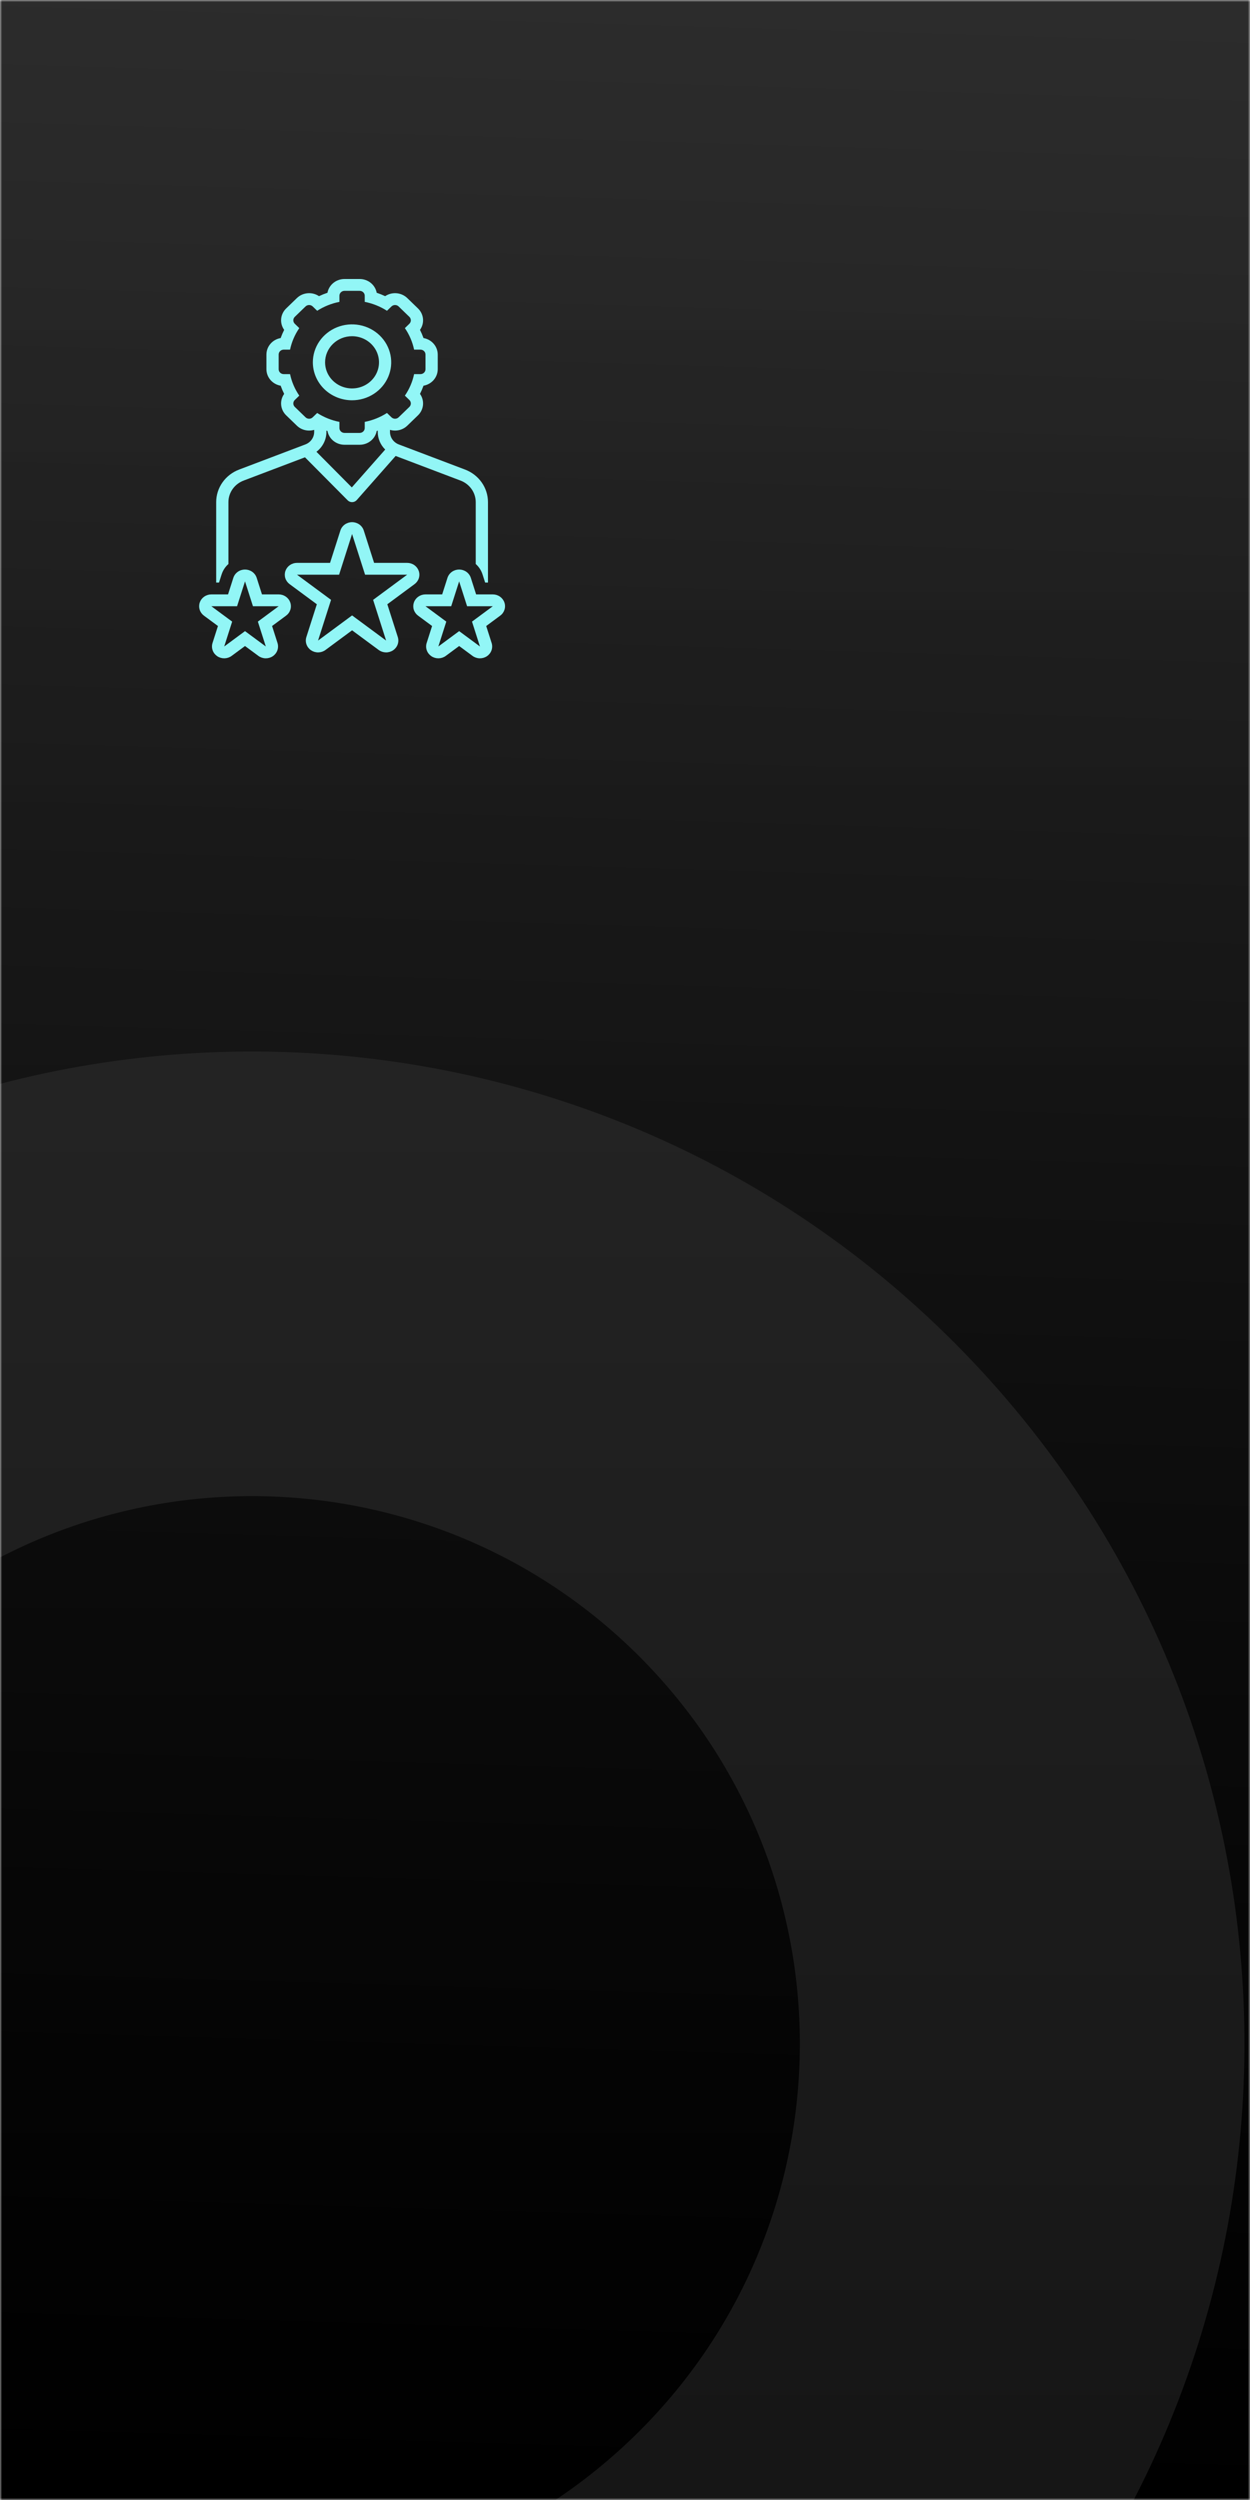<?xml version="1.0" encoding="UTF-8"?> <svg xmlns="http://www.w3.org/2000/svg" width="300" height="600" viewBox="0 0 300 600" fill="none"><mask id="mask0_2400_76" style="mask-type:alpha" maskUnits="userSpaceOnUse" x="0" y="0" width="300" height="600"><rect width="300" height="600" fill="#2C2C2C"></rect></mask><g mask="url(#mask0_2400_76)"><rect width="300" height="600" fill="#2C2C2C"></rect><rect width="300" height="600" fill="url(#paint0_linear_2400_76)"></rect><path d="M221.866 665.683C125.124 754.794 -25.54 748.607 -114.65 651.866C-203.761 555.124 -197.575 404.46 -100.834 315.35C-4.092 226.239 146.572 232.425 235.683 329.166C324.793 425.908 318.607 576.572 221.866 665.683ZM149.573 587.199C202.969 538.014 206.383 454.856 157.199 401.46C108.014 348.063 24.856 344.649 -28.541 393.833C-81.937 443.018 -85.351 526.176 -36.167 579.573C13.018 632.969 96.176 636.384 149.573 587.199Z" fill="#2B2B2B"></path><rect width="300" height="600" fill="url(#paint1_linear_2400_76)" fill-opacity="0.5"></rect><path d="M84.498 96.068C86.357 96.066 88.174 95.53 89.72 94.527C91.265 93.525 92.468 92.102 93.178 90.437C93.889 88.772 94.073 86.941 93.709 85.174C93.345 83.407 92.449 81.785 91.133 80.512C89.817 79.239 88.142 78.373 86.318 78.022C84.494 77.671 82.604 77.852 80.886 78.542C79.168 79.232 77.7 80.4 76.667 81.897C75.634 83.395 75.083 85.156 75.083 86.958C75.087 89.374 76.081 91.691 77.846 93.399C79.611 95.106 82.003 96.066 84.498 96.068ZM84.498 80.689C85.777 80.691 87.028 81.06 88.091 81.749C89.154 82.439 89.982 83.418 90.471 84.564C90.959 85.709 91.087 86.969 90.836 88.185C90.585 89.4 89.969 90.517 89.063 91.393C88.158 92.269 87.005 92.865 85.75 93.106C84.495 93.347 83.195 93.223 82.013 92.748C80.831 92.273 79.82 91.47 79.11 90.439C78.399 89.409 78.02 88.197 78.02 86.958C78.021 85.294 78.704 83.699 79.919 82.524C81.134 81.348 82.781 80.688 84.498 80.689Z" fill="#92F6F6"></path><path d="M118.276 142.656H114.269L113.002 138.689C112.816 138.109 112.444 137.602 111.939 137.241C111.434 136.881 110.823 136.687 110.196 136.687C109.569 136.687 108.958 136.881 108.453 137.241C107.949 137.602 107.576 138.109 107.39 138.689L106.123 142.656H102.12C101.506 142.656 100.908 142.841 100.409 143.188C99.91 143.534 99.535 144.023 99.339 144.586C99.142 145.149 99.132 145.758 99.311 146.327C99.49 146.895 99.849 147.395 100.337 147.756L103.701 150.242L102.399 154.318C102.216 154.894 102.227 155.512 102.43 156.081C102.632 156.651 103.017 157.144 103.527 157.488C104.037 157.833 104.648 158.011 105.27 157.998C105.892 157.985 106.493 157.781 106.988 157.415L110.196 155.044L113.405 157.415C113.899 157.781 114.501 157.986 115.123 157.999C115.745 158.012 116.355 157.834 116.866 157.489C117.376 157.145 117.761 156.652 117.963 156.082C118.166 155.512 118.176 154.894 117.993 154.318L116.691 150.242L120.008 147.79C120.508 147.437 120.879 146.939 121.069 146.368C121.259 145.798 121.258 145.184 121.066 144.614C120.873 144.044 120.5 143.548 119.999 143.197C119.498 142.845 118.895 142.656 118.276 142.656ZM113.281 149.187L115.187 155.157L110.196 151.468L105.205 155.157L107.111 149.187L102.12 145.498H108.29L110.196 139.528L112.103 145.498H118.272L113.281 149.187Z" fill="#92F6F6"></path><path d="M92.958 145.023L99.451 140.223C99.951 139.869 100.322 139.372 100.512 138.801C100.702 138.231 100.701 137.617 100.508 137.047C100.316 136.477 99.942 135.981 99.442 135.629C98.94 135.278 98.337 135.089 97.719 135.089H89.785L87.305 127.323C87.12 126.743 86.747 126.235 86.242 125.875C85.737 125.515 85.127 125.32 84.499 125.32C83.872 125.32 83.262 125.515 82.757 125.875C82.252 126.235 81.879 126.743 81.694 127.323L79.213 135.089H71.284C70.67 135.088 70.072 135.274 69.573 135.62C69.074 135.967 68.7 136.456 68.503 137.019C68.306 137.582 68.296 138.191 68.475 138.76C68.654 139.328 69.013 139.828 69.501 140.189L76.041 145.023L73.526 152.898C73.343 153.474 73.354 154.091 73.557 154.661C73.76 155.231 74.144 155.723 74.654 156.068C75.165 156.412 75.775 156.591 76.397 156.578C77.019 156.565 77.62 156.361 78.115 155.995L84.499 151.275L90.884 155.995C91.379 156.361 91.98 156.565 92.602 156.579C93.224 156.592 93.835 156.413 94.345 156.069C94.856 155.724 95.24 155.231 95.443 154.661C95.645 154.092 95.656 153.474 95.473 152.898L92.958 145.023ZM92.667 153.737L84.499 147.699L76.332 153.737L79.452 143.968L71.284 137.931H81.38L84.499 128.162L87.619 137.931H97.715L89.547 143.968L92.667 153.737Z" fill="#92F6F6"></path><path d="M66.882 142.656H62.875L61.608 138.689C61.423 138.109 61.05 137.602 60.545 137.241C60.04 136.881 59.43 136.687 58.803 136.687C58.175 136.687 57.565 136.881 57.06 137.241C56.555 137.602 56.182 138.109 55.997 138.689L54.73 142.656H50.727C50.113 142.656 49.514 142.841 49.015 143.188C48.516 143.534 48.142 144.023 47.945 144.586C47.748 145.149 47.739 145.758 47.918 146.327C48.097 146.895 48.456 147.395 48.944 147.756L52.307 150.242L51.005 154.318C50.823 154.894 50.833 155.512 51.036 156.081C51.239 156.651 51.623 157.144 52.133 157.488C52.644 157.833 53.254 158.011 53.876 157.998C54.498 157.985 55.099 157.781 55.594 157.415L58.803 155.044L62.011 157.415C62.505 157.781 63.107 157.986 63.729 157.999C64.351 158.012 64.962 157.834 65.472 157.489C65.983 157.145 66.367 156.652 66.57 156.082C66.772 155.512 66.783 154.894 66.6 154.318L65.298 150.242L68.615 147.79C69.115 147.437 69.486 146.939 69.676 146.368C69.866 145.798 69.864 145.184 69.672 144.614C69.48 144.044 69.106 143.548 68.605 143.197C68.104 142.845 67.501 142.656 66.882 142.656ZM61.887 149.187L63.794 155.157L58.803 151.468L53.811 155.157L55.718 149.187L50.727 145.498H56.896L58.803 139.528L60.709 145.498H66.879L61.887 149.187Z" fill="#92F6F6"></path><path d="M53.191 137.85C53.498 136.896 54.061 136.037 54.822 135.361V120.511C54.822 119.386 55.176 118.287 55.836 117.361C56.495 116.434 57.429 115.723 58.515 115.322L73.193 109.753L83.441 120.079C83.578 120.217 83.742 120.327 83.924 120.402C84.106 120.477 84.302 120.516 84.499 120.516L84.543 120.515C84.747 120.509 84.949 120.462 85.134 120.376C85.319 120.291 85.483 120.168 85.617 120.017L94.956 109.43L110.484 115.322C111.57 115.723 112.504 116.434 113.163 117.361C113.823 118.287 114.176 119.386 114.177 120.511V135.361C114.938 136.037 115.5 136.896 115.807 137.85L116.435 139.815H117.114V120.511C117.115 118.814 116.585 117.156 115.592 115.757C114.6 114.358 113.193 113.284 111.557 112.676L95.748 106.679C95.116 106.446 94.572 106.033 94.188 105.494C93.804 104.955 93.598 104.315 93.597 103.66V103.165C94.317 103.378 95.084 103.398 95.815 103.222C96.546 103.045 97.214 102.68 97.747 102.164L100.325 99.67C101.012 99.003 101.436 98.124 101.522 97.185C101.609 96.247 101.352 95.308 100.797 94.534C101.12 93.897 101.401 93.241 101.64 92.57C102.597 92.402 103.464 91.915 104.088 91.192C104.712 90.469 105.055 89.558 105.057 88.615V85.088C105.055 84.145 104.712 83.234 104.088 82.511C103.464 81.788 102.597 81.301 101.64 81.133C101.401 80.462 101.12 79.806 100.797 79.168C101.352 78.394 101.609 77.456 101.522 76.518C101.436 75.579 101.012 74.7 100.325 74.033L97.747 71.539C97.057 70.873 96.148 70.462 95.178 70.378C94.209 70.294 93.239 70.543 92.439 71.081C91.78 70.769 91.102 70.497 90.409 70.266C90.235 69.339 89.73 68.5 88.984 67.896C88.237 67.292 87.295 66.961 86.322 66.96H82.677C81.704 66.961 80.762 67.292 80.015 67.896C79.269 68.5 78.764 69.339 78.59 70.266C77.897 70.497 77.219 70.769 76.56 71.081C75.76 70.543 74.79 70.294 73.82 70.378C72.85 70.462 71.942 70.873 71.252 71.539L68.674 74.033C67.987 74.7 67.563 75.579 67.477 76.518C67.39 77.456 67.647 78.394 68.201 79.168C67.879 79.806 67.598 80.462 67.359 81.133C66.401 81.301 65.535 81.788 64.911 82.511C64.287 83.234 63.944 84.145 63.942 85.088V88.615C63.944 89.558 64.287 90.469 64.911 91.192C65.535 91.915 66.401 92.402 67.359 92.57C67.598 93.241 67.879 93.897 68.201 94.535C67.647 95.308 67.39 96.247 67.477 97.185C67.563 98.124 67.987 99.003 68.674 99.67L71.252 102.164C71.785 102.68 72.453 103.046 73.184 103.222C73.915 103.398 74.681 103.378 75.402 103.165V103.66C75.401 104.315 75.195 104.955 74.81 105.494C74.426 106.033 73.882 106.446 73.25 106.679L57.442 112.676C55.806 113.284 54.399 114.358 53.407 115.757C52.414 117.156 51.884 118.814 51.885 120.511V139.815H52.564L53.191 137.85ZM84.436 116.979L75.946 108.425C76.693 107.859 77.296 107.136 77.711 106.311C78.126 105.485 78.34 104.578 78.338 103.66V103.345C78.423 103.374 78.505 103.409 78.59 103.437C78.764 104.364 79.269 105.203 80.015 105.807C80.762 106.411 81.704 106.742 82.677 106.743H86.322C87.295 106.742 88.237 106.411 88.984 105.807C89.73 105.203 90.235 104.364 90.409 103.437C90.494 103.409 90.576 103.374 90.66 103.345V103.66C90.659 105.244 91.302 106.765 92.45 107.893L84.436 116.979ZM75.047 100.155C74.819 100.375 74.51 100.499 74.188 100.499C73.866 100.499 73.557 100.375 73.329 100.155L70.751 97.66C70.638 97.551 70.549 97.422 70.488 97.279C70.427 97.136 70.395 96.984 70.395 96.829C70.395 96.675 70.427 96.522 70.488 96.379C70.549 96.236 70.638 96.107 70.751 95.998L71.828 94.955C70.753 93.388 70.002 91.635 69.614 89.791H68.094C67.772 89.791 67.463 89.668 67.235 89.447C67.007 89.227 66.879 88.927 66.879 88.615V85.088C66.879 84.776 67.007 84.477 67.235 84.256C67.463 84.035 67.772 83.912 68.094 83.912H69.614C70.002 82.068 70.753 80.315 71.828 78.748L70.751 77.706C70.638 77.596 70.549 77.467 70.488 77.324C70.427 77.181 70.395 77.028 70.395 76.874C70.395 76.72 70.427 76.567 70.488 76.424C70.549 76.281 70.638 76.152 70.751 76.043L73.329 73.548C73.557 73.328 73.866 73.204 74.188 73.204C74.51 73.204 74.819 73.328 75.047 73.548L76.124 74.59C77.745 73.55 79.557 72.823 81.461 72.448V70.978C81.462 70.823 81.493 70.67 81.554 70.527C81.615 70.385 81.705 70.255 81.818 70.146C81.93 70.037 82.064 69.95 82.212 69.891C82.359 69.832 82.517 69.802 82.677 69.802H86.322C86.482 69.802 86.64 69.832 86.787 69.891C86.934 69.95 87.068 70.037 87.181 70.146C87.294 70.255 87.384 70.385 87.445 70.527C87.506 70.67 87.537 70.823 87.537 70.978V72.448C89.442 72.823 91.254 73.55 92.874 74.59L93.951 73.548C94.18 73.328 94.489 73.204 94.811 73.204C95.133 73.204 95.442 73.328 95.67 73.548L98.248 76.043C98.361 76.152 98.45 76.281 98.511 76.424C98.572 76.567 98.604 76.72 98.604 76.874C98.604 77.028 98.572 77.181 98.511 77.324C98.45 77.467 98.361 77.596 98.248 77.706L97.171 78.748C98.246 80.315 98.997 82.068 99.385 83.912H100.905C101.064 83.912 101.222 83.942 101.37 84.001C101.517 84.06 101.651 84.147 101.764 84.256C101.877 84.365 101.966 84.495 102.027 84.638C102.088 84.78 102.12 84.933 102.12 85.088V88.615C102.12 88.77 102.088 88.923 102.027 89.066C101.966 89.208 101.877 89.338 101.764 89.447C101.651 89.556 101.517 89.643 101.37 89.702C101.222 89.761 101.064 89.791 100.905 89.791H99.385C98.997 91.635 98.246 93.388 97.171 94.955L98.248 95.998C98.361 96.107 98.45 96.236 98.511 96.379C98.572 96.522 98.604 96.674 98.604 96.829C98.604 96.983 98.572 97.136 98.511 97.279C98.45 97.422 98.361 97.551 98.248 97.66L95.67 100.155C95.442 100.375 95.133 100.499 94.811 100.499C94.489 100.499 94.18 100.375 93.951 100.155L92.874 99.113C91.254 100.153 89.442 100.88 87.537 101.255V102.726C87.537 103.038 87.409 103.337 87.181 103.557C86.953 103.778 86.644 103.902 86.322 103.901H82.677C82.355 103.902 82.046 103.778 81.818 103.557C81.59 103.337 81.462 103.038 81.461 102.726V101.255C79.557 100.88 77.745 100.153 76.124 99.113L75.047 100.155Z" fill="#92F6F6"></path></g><defs><linearGradient id="paint0_linear_2400_76" x1="150" y1="-5.21541e-07" x2="132.5" y2="592.5" gradientUnits="userSpaceOnUse"><stop stop-opacity="0"></stop><stop offset="1"></stop></linearGradient><linearGradient id="paint1_linear_2400_76" x1="150" y1="7.5" x2="150" y2="600" gradientUnits="userSpaceOnUse"><stop offset="0.096" stop-opacity="0"></stop><stop offset="1"></stop></linearGradient></defs></svg> 